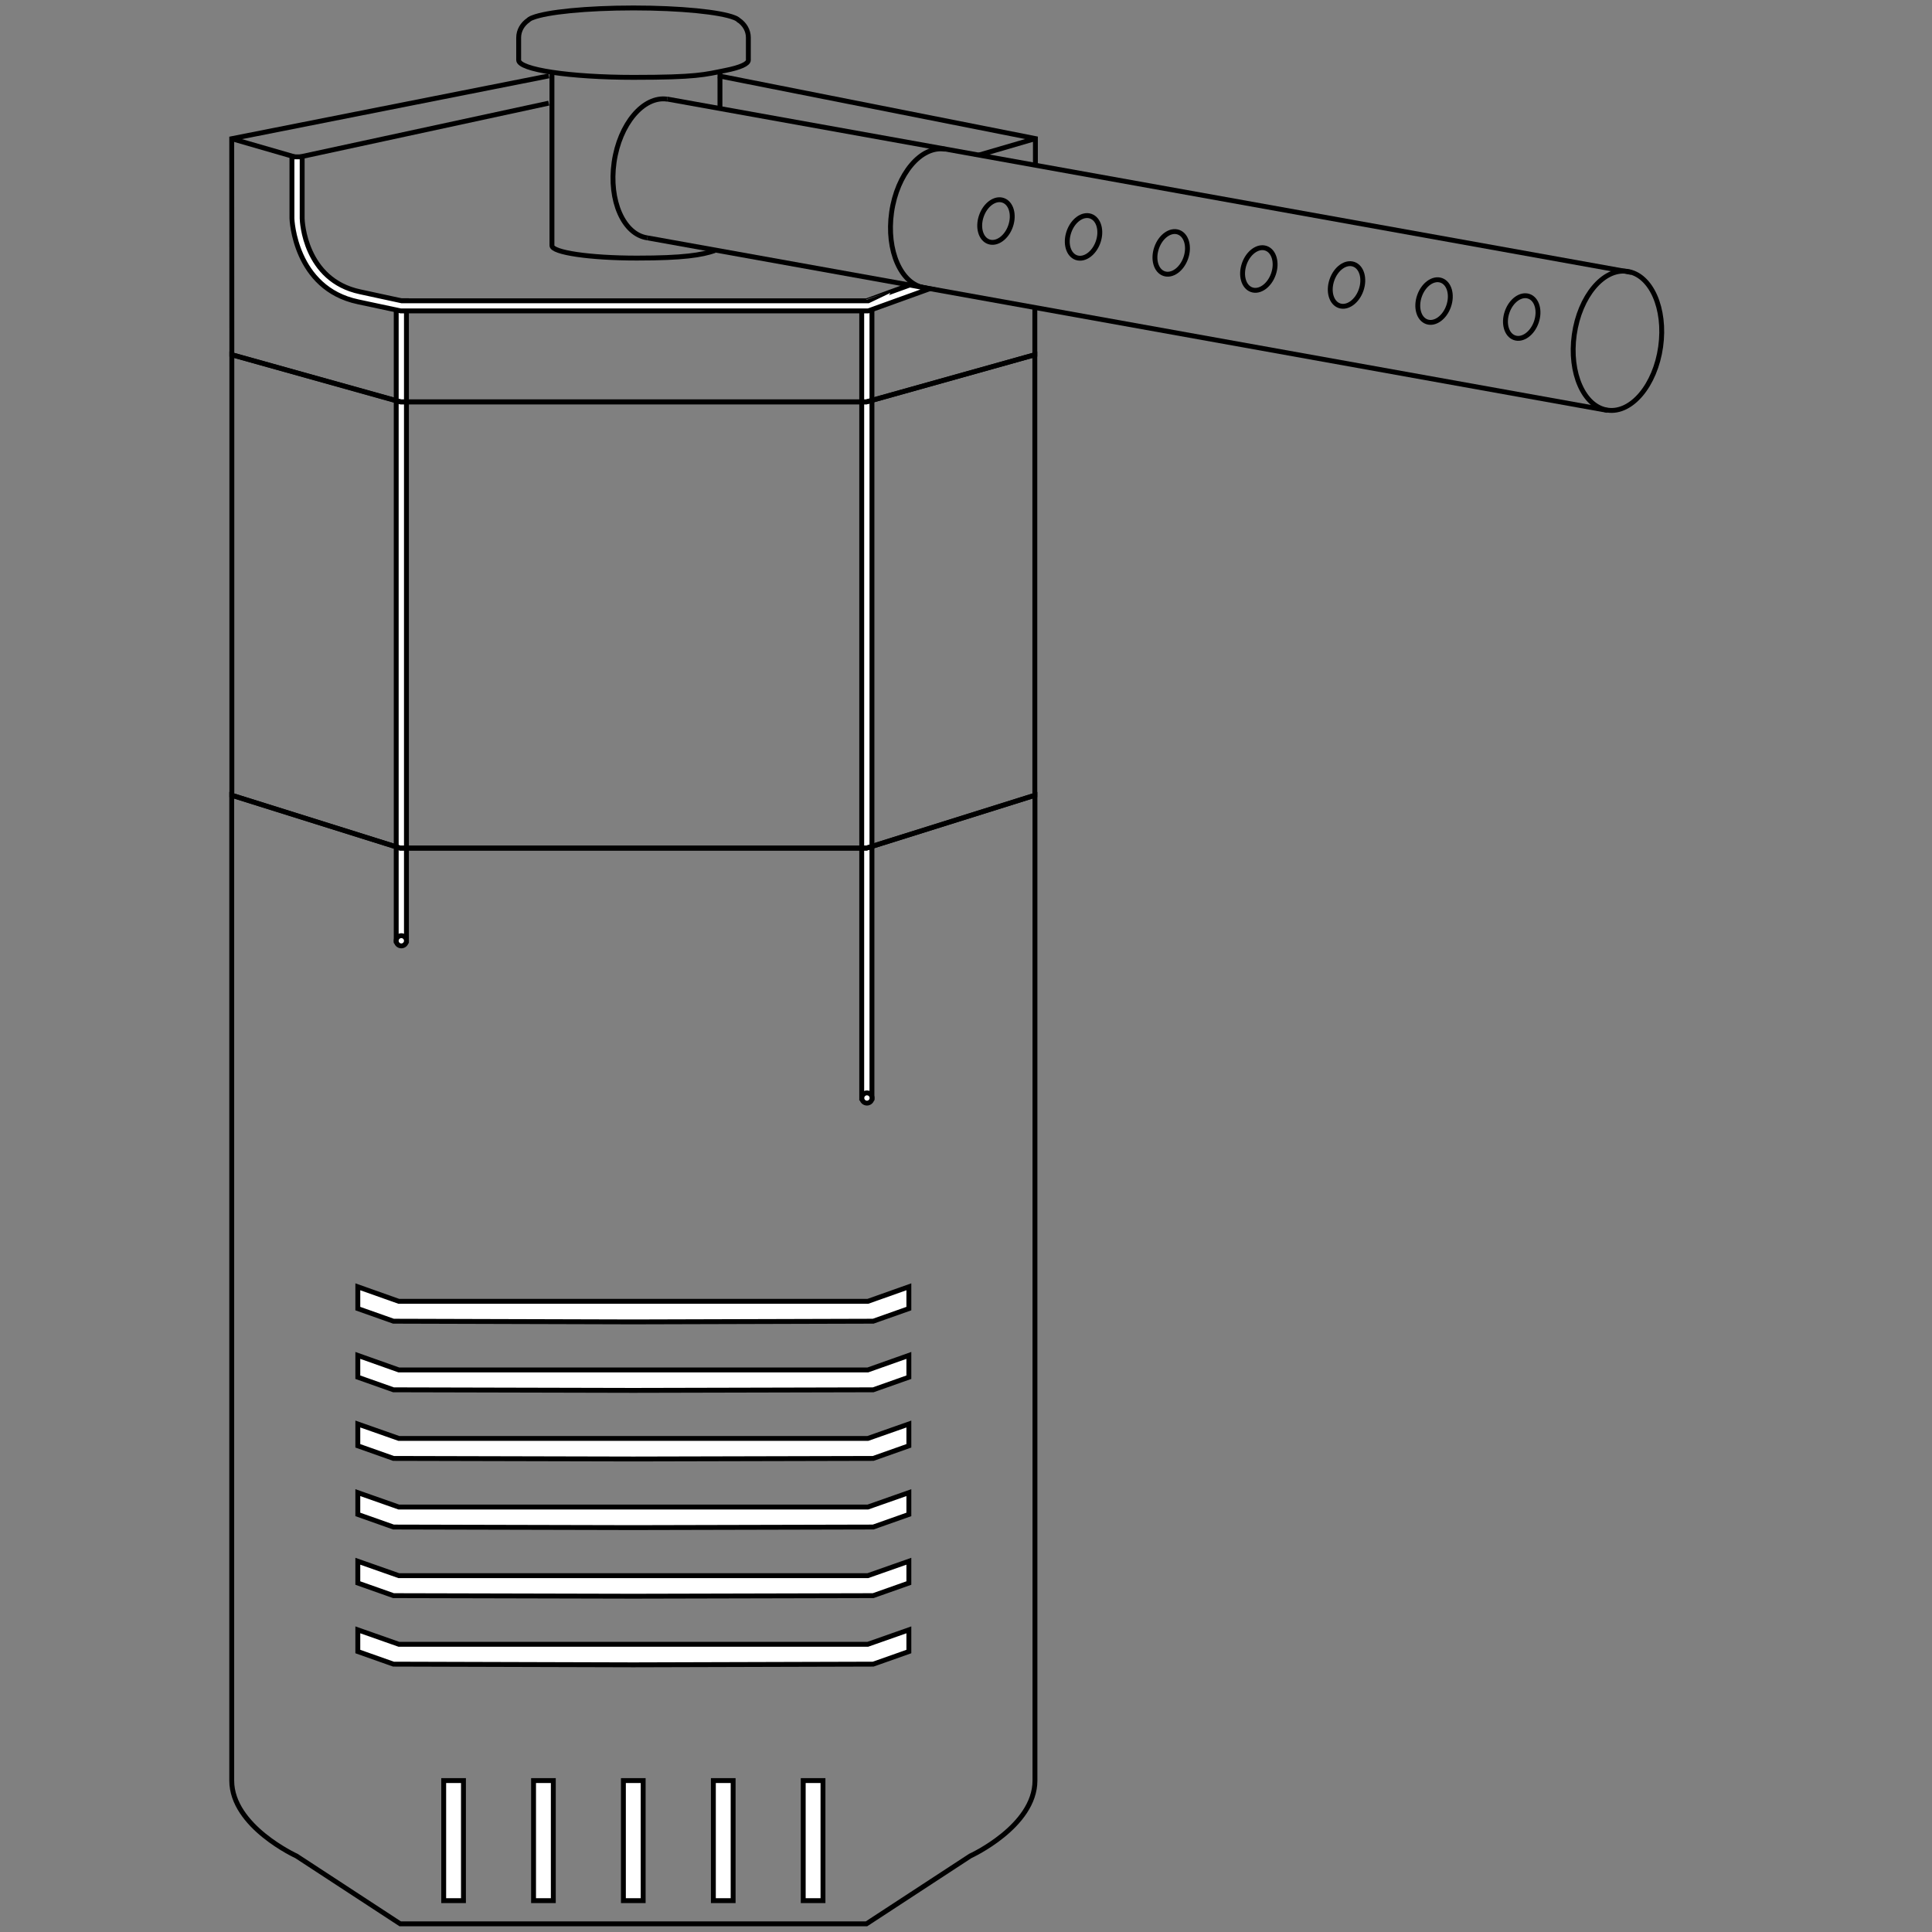 <?xml version="1.0" encoding="UTF-8"?>
<svg xmlns="http://www.w3.org/2000/svg" version="1.1" viewBox="0 0 1700.8 1700.8">
  <rect x="0" y="0" width="1700.8" height="1700.8" fill="#808080" stroke="none"/>
  <defs>
    <style>
      .cls-1 {
        fill: #fff;
      }

      .cls-1, .cls-2 {
        stroke: #000;
        stroke-miterlimit: 10;
        stroke-width: 4.3px;
      }

      .cls-2 {
        fill: none;
      }
    </style>
  </defs>
  <!-- Generator: Adobe Illustrator 28.7.1, SVG Export Plug-In . SVG Version: 1.2.0 Build 142)  -->
  <g>
    <g id="Ebene_1">
      <g id="Corner_Filter">
        <rect class="cls-1" x="758.6" y="269.2" width="9" height="697.5"/>
        <rect class="cls-1" x="348.8" y="264.7" width="9" height="563.5"/>
        <circle class="cls-1" cx="353.3" cy="828.2" r="4.5"/>
        <ellipse class="cls-1" cx="763.2" cy="966.6" rx="4.5" ry="4.5"/>
        <path class="cls-2" d="M762.8,746.6h-410.5l-148.3-46.5v867.4c0,40.4,57,66.4,57,66.4l91.3,59.7h410.5l91.3-59.7s57-26,57-66.4v-867.4l-148.3,46.5Z"/>
        <g>
          <polygon class="cls-1" points="800.1 1132.8 764 1145.6 557.5 1145.6 351.1 1145.6 315 1132.8 315 1152 346.4 1163.1 557.5 1163.7 768.7 1163.1 800.1 1152 800.1 1132.8"/>
          <polygon class="cls-1" points="800.1 1193.2 764 1206 557.5 1206 351.1 1206 315 1193.2 315 1212.4 346.4 1223.5 557.5 1224 768.7 1223.5 800.1 1212.4 800.1 1193.2"/>
          <polygon class="cls-1" points="800.1 1253.6 764 1266.3 557.5 1266.3 351.1 1266.3 315 1253.6 315 1272.8 346.4 1283.9 557.5 1284.4 768.7 1283.9 800.1 1272.8 800.1 1253.6"/>
          <polygon class="cls-1" points="800.1 1314 764 1326.7 557.5 1326.7 351.1 1326.7 315 1314 315 1333.2 346.4 1344.3 557.5 1344.8 768.7 1344.3 800.1 1333.2 800.1 1314"/>
          <polygon class="cls-1" points="800.1 1374.4 764 1387.1 557.5 1387.1 351.1 1387.1 315 1374.4 315 1393.6 346.4 1404.7 557.5 1405.2 768.7 1404.7 800.1 1393.6 800.1 1374.4"/>
          <polygon class="cls-1" points="800.1 1434.8 764 1447.5 557.5 1447.5 351.1 1447.5 315 1434.8 315 1453.9 346.4 1465 557.5 1465.6 768.7 1465 800.1 1453.9 800.1 1434.8"/>
        </g>
        <g>
          <rect class="cls-1" x="707.1" y="1567.5" width="17.4" height="105.7"/>
          <rect class="cls-1" x="628" y="1567.5" width="17.4" height="105.7"/>
          <rect class="cls-1" x="548.8" y="1567.5" width="17.4" height="105.7"/>
          <rect class="cls-1" x="469.7" y="1567.5" width="17.4" height="105.7"/>
          <rect class="cls-1" x="390.6" y="1567.5" width="17.4" height="105.7"/>
        </g>
        <polygon class="cls-2" points="762.8 353.8 557.6 353.8 352.3 353.8 204.1 312.3 204.1 700.1 352.3 746.6 557.6 746.6 762.8 746.6 911 700.1 911 312.3 762.8 353.8"/>
        <polyline class="cls-2" points="911.5 144 911.5 122 632.2 66.7"/>
        <polyline class="cls-2" points="483.2 66.8 204 122.1 204.1 312.3 353 353.8 557.2 353.8 558.4 353.8 762.6 353.8 911 312.3 911 271.4"/>
        <path class="cls-2" d="M485.9,64v152.2c0,6.1,33.4,11,74.7,11s57.1-2.7,68.6-6.6"/>
        <line class="cls-2" x1="633.8" y1="94.6" x2="633.8" y2="62"/>
        <line class="cls-2" x1="587.4" y1="87.2" x2="1436.1" y2="239.8"/>
        <line class="cls-2" x1="1415.1" y1="361.3" x2="569.9" y2="209.4"/>
        <path class="cls-2" d="M815.4,253.5c-.4,0-.8,0-1.2-.1-21-3-34.1-32.8-29.3-66.5,4.8-33.7,25.8-58.7,46.8-55.6.3,0,.5,0,.8.1"/>
        <path class="cls-2" d="M569.9,209.4c-21-3-34.1-32.8-29.3-66.5,4.8-33.7,25.8-58.7,46.8-55.6"/>
        <path class="cls-2" d="M650.3,17.8c-.6-.6-1.4-1.2-2.5-1.7-.5-.2-.9-.4-1.4-.6-12.4-4.9-47.2-8.5-88.7-8.5s-76.3,3.6-88.7,8.5c-.5.2-1,.4-1.5.6-1.1.5-1.9,1.1-2.5,1.7-4.9,3.4-8.4,8.9-8.4,15.3v19.8c0,8.4,45.3,15.2,101.1,15.2s62.5-2.4,80.9-6.1c12.7-2.5,20.2-5.7,20.2-9.1v-19.8c0-6.4-3.4-11.8-8.4-15.3Z"/>
        <polyline class="cls-2" points="204 122.1 261.5 138.7 483.1 90.8"/>
        <path class="cls-1" d="M806.3,251.9l12.1,2.3-54.1,19.5h-411.6l-37.5-8c-55.9-11.8-58.2-72.7-58.2-73.3v-54.3h9v54.2c0,2.1,2.1,54.3,51.1,64.6l36.5,7.9h409.1c0-.1,38.2-13.9,38.2-13.9l5.4,1"/>
        <ellipse class="cls-2" cx="1425" cy="300.5" rx="61.7" ry="38.4" transform="translate(928 1669.3) rotate(-82)"/>
        <line class="cls-2" x1="911.5" y1="122" x2="861.8" y2="136.5"/>
        <g>
          <ellipse class="cls-2" cx="877.1" cy="194.7" rx="19.3" ry="13.6" transform="translate(405.8 959.7) rotate(-70.9)"/>
          <ellipse class="cls-2" cx="954.3" cy="208.8" rx="19.3" ry="13.6" transform="translate(444.3 1042) rotate(-70.9)"/>
          <ellipse class="cls-2" cx="1031.5" cy="222.9" rx="19.3" ry="13.6" transform="translate(482.9 1124.4) rotate(-70.9)"/>
          <ellipse class="cls-2" cx="1108.6" cy="237.1" rx="19.3" ry="13.6" transform="translate(521.4 1206.8) rotate(-70.9)"/>
          <ellipse class="cls-2" cx="1185.8" cy="251.2" rx="19.3" ry="13.6" transform="translate(560 1289.2) rotate(-70.9)"/>
          <ellipse class="cls-2" cx="1262.9" cy="265.3" rx="19.3" ry="13.6" transform="translate(598.5 1371.6) rotate(-70.9)"/>
          <ellipse class="cls-2" cx="1340.1" cy="279.4" rx="19.3" ry="13.6" transform="translate(637.1 1454) rotate(-70.9)"/>
        </g>
      </g>
    </g>
  </g>
</svg>